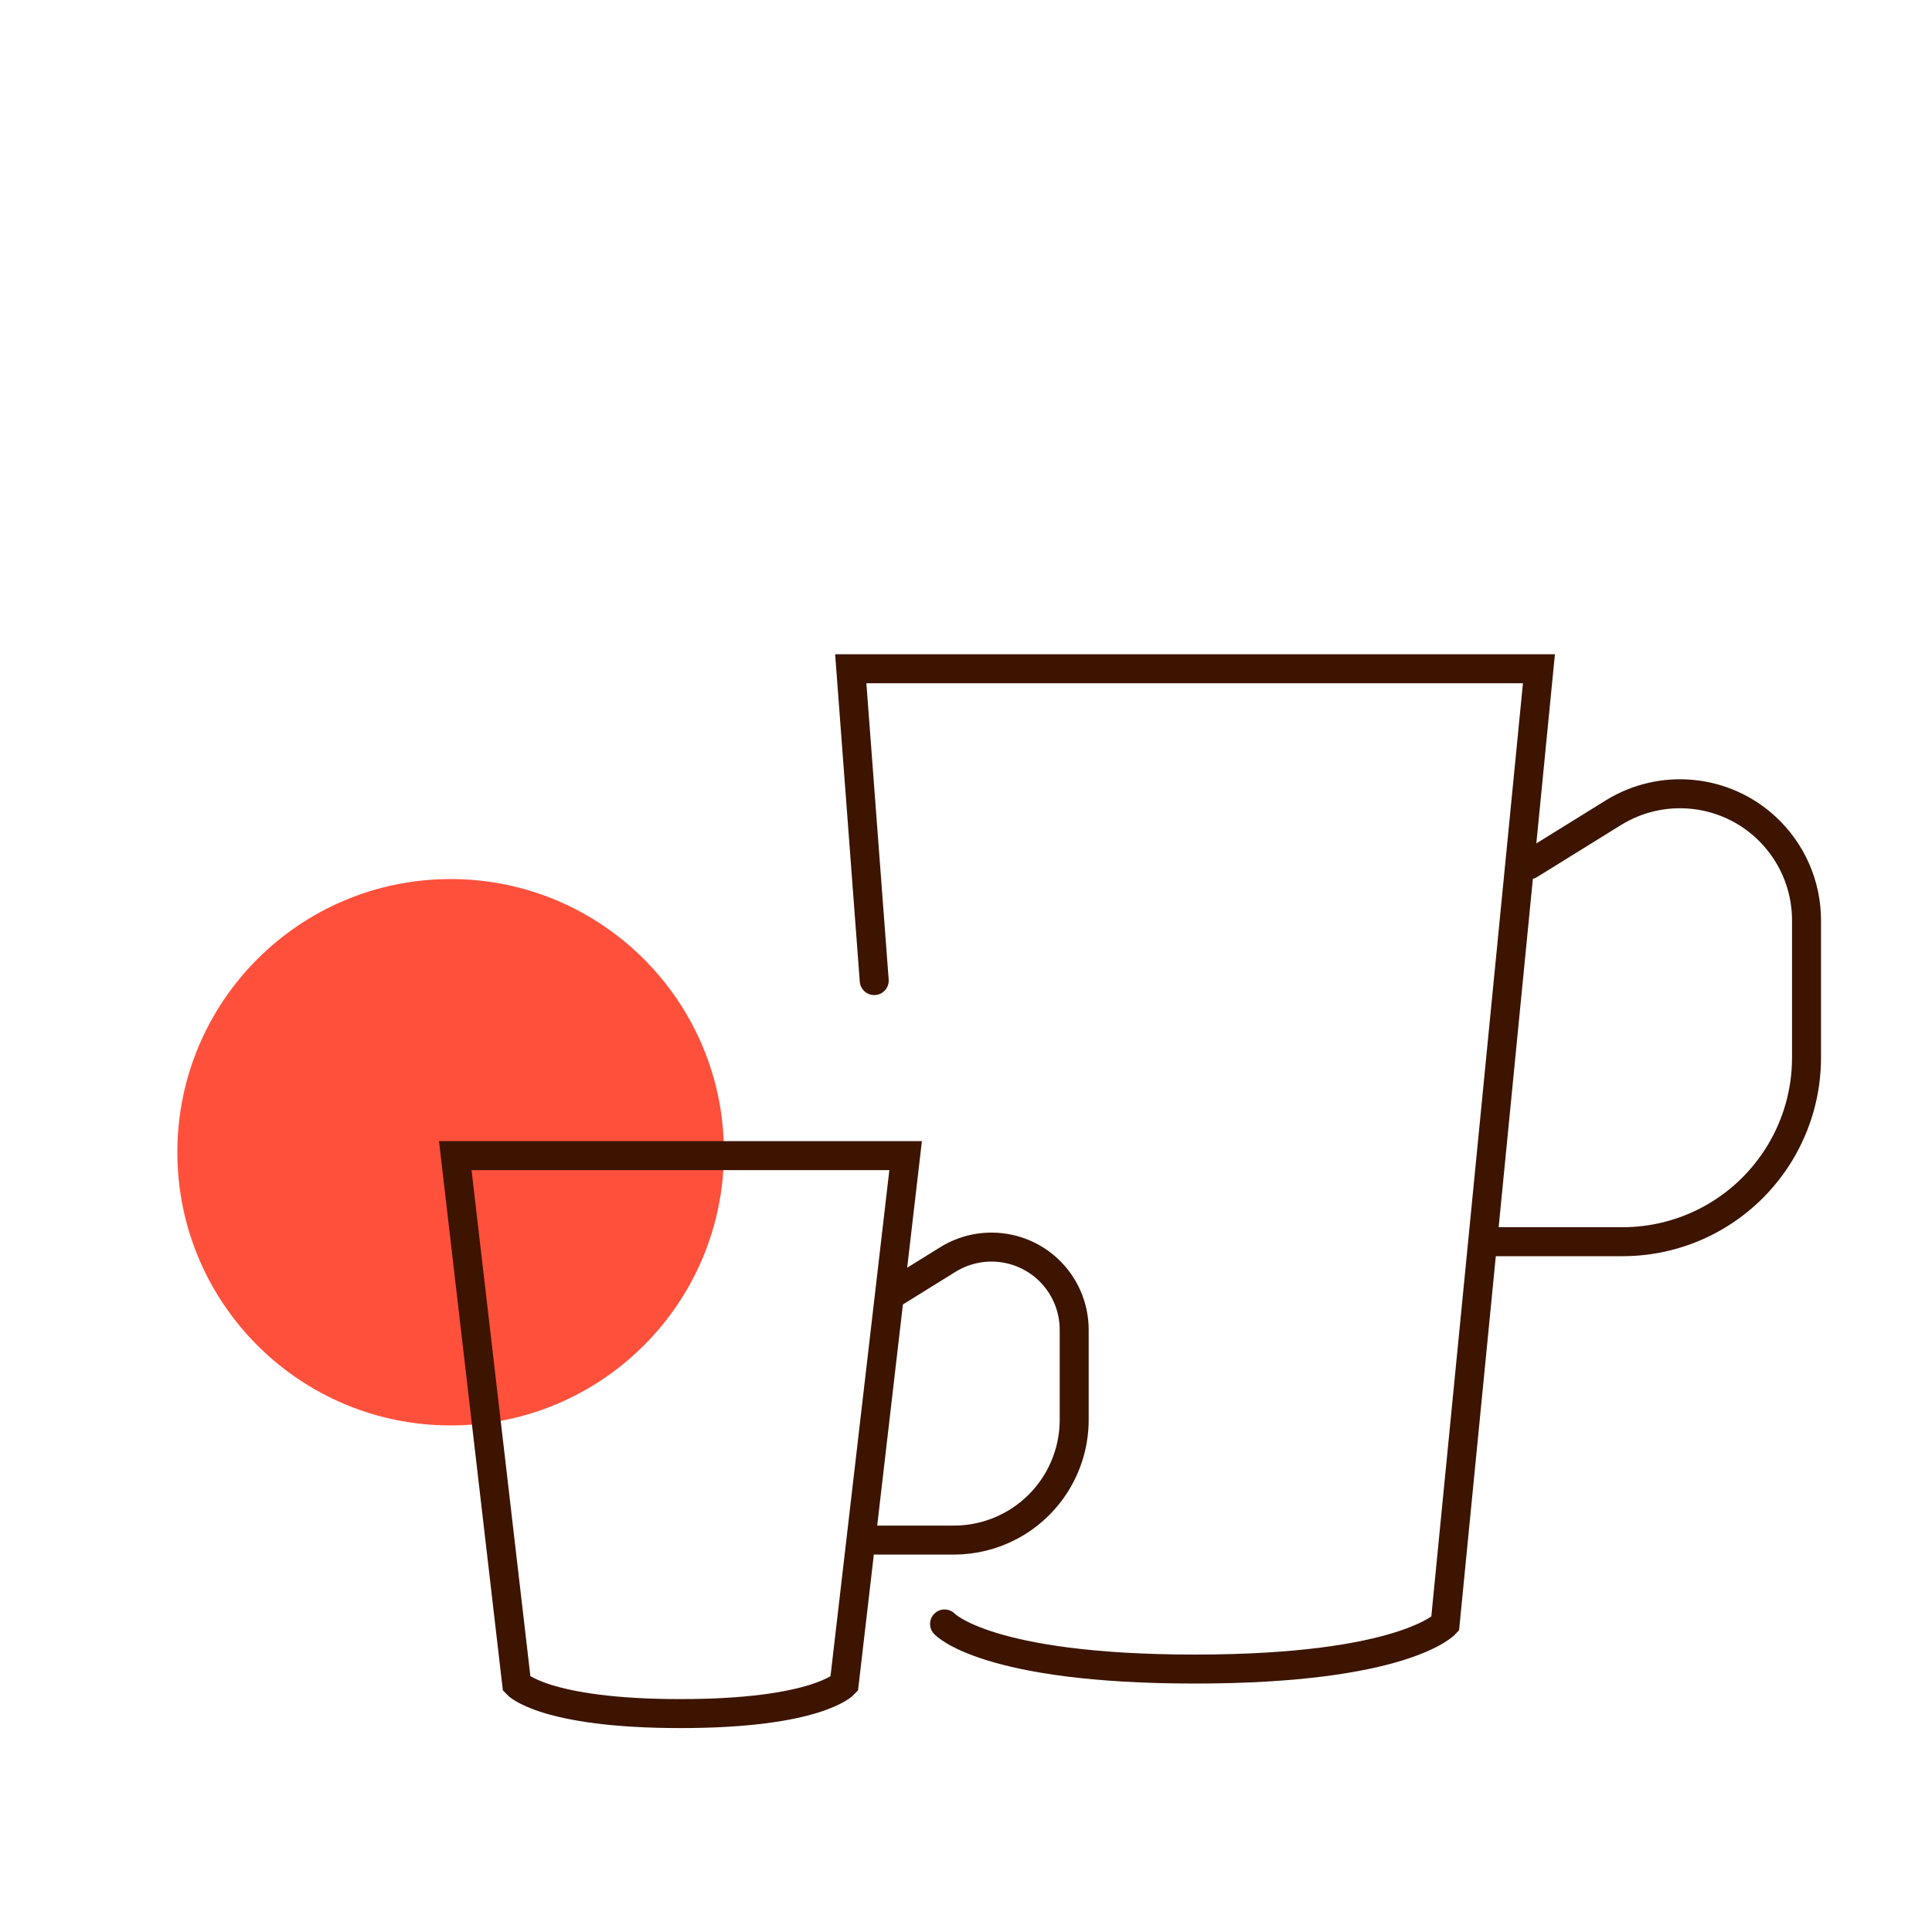 <?xml version="1.0" encoding="utf-8"?>
<!-- Generator: Adobe Illustrator 26.0.3, SVG Export Plug-In . SVG Version: 6.00 Build 0)  -->
<svg version="1.1" id="Warstwa_1" xmlns="http://www.w3.org/2000/svg" xmlns:xlink="http://www.w3.org/1999/xlink" x="0px" y="0px"
	 viewBox="0 0 200 200" style="enable-background:new 0 0 200 200;" xml:space="preserve">
<style type="text/css">
	.st0{fill:#FF503C;}
	.st1{fill:none;stroke:#3C1400;stroke-width:3;stroke-linecap:round;stroke-miterlimit:10;}
	.st2{fill:none;stroke:#3C1400;stroke-width:3;stroke-miterlimit:10;}
</style>
<ellipse id="Ellipse_2287_00000094608613088664580230000005942619467299030925_" class="st0" cx="46.65" cy="119.28" rx="28.29" ry="28.28"/>
<g>
	<path class="st1" d="M87.39,174.33l6.36-54.7H47.13l6.36,54.7c0,0,2.8,3.06,16.95,3.06S87.39,174.33,87.39,174.33z"/>
	<path class="st1" d="M92.44,133.91l5.69-3.53c3.27-2.02,7.48-1.62,10.31,0.98l0,0c1.76,1.62,2.76,3.91,2.76,6.3v9.31
		c0,4.63-2.56,8.87-6.66,11.03l0,0c-1.79,0.94-3.78,1.43-5.8,1.43h-8.82"/>
</g>
<g>
	<path class="st1" d="M97.78,168.11c0,0,4.28,4.67,25.91,4.67s25.91-4.67,25.91-4.67l9.71-98.88H88.07l2.43,32.28"/>
	<path class="st1" d="M158.32,89.52l8.7-5.39c4.99-3.09,11.44-2.48,15.76,1.5l0,0c2.69,2.48,4.23,5.97,4.23,9.63v14.23
		c0,7.07-3.92,13.56-10.18,16.86l0,0c-2.73,1.44-5.78,2.19-8.87,2.19h-13.47"/>
</g>
</svg>
